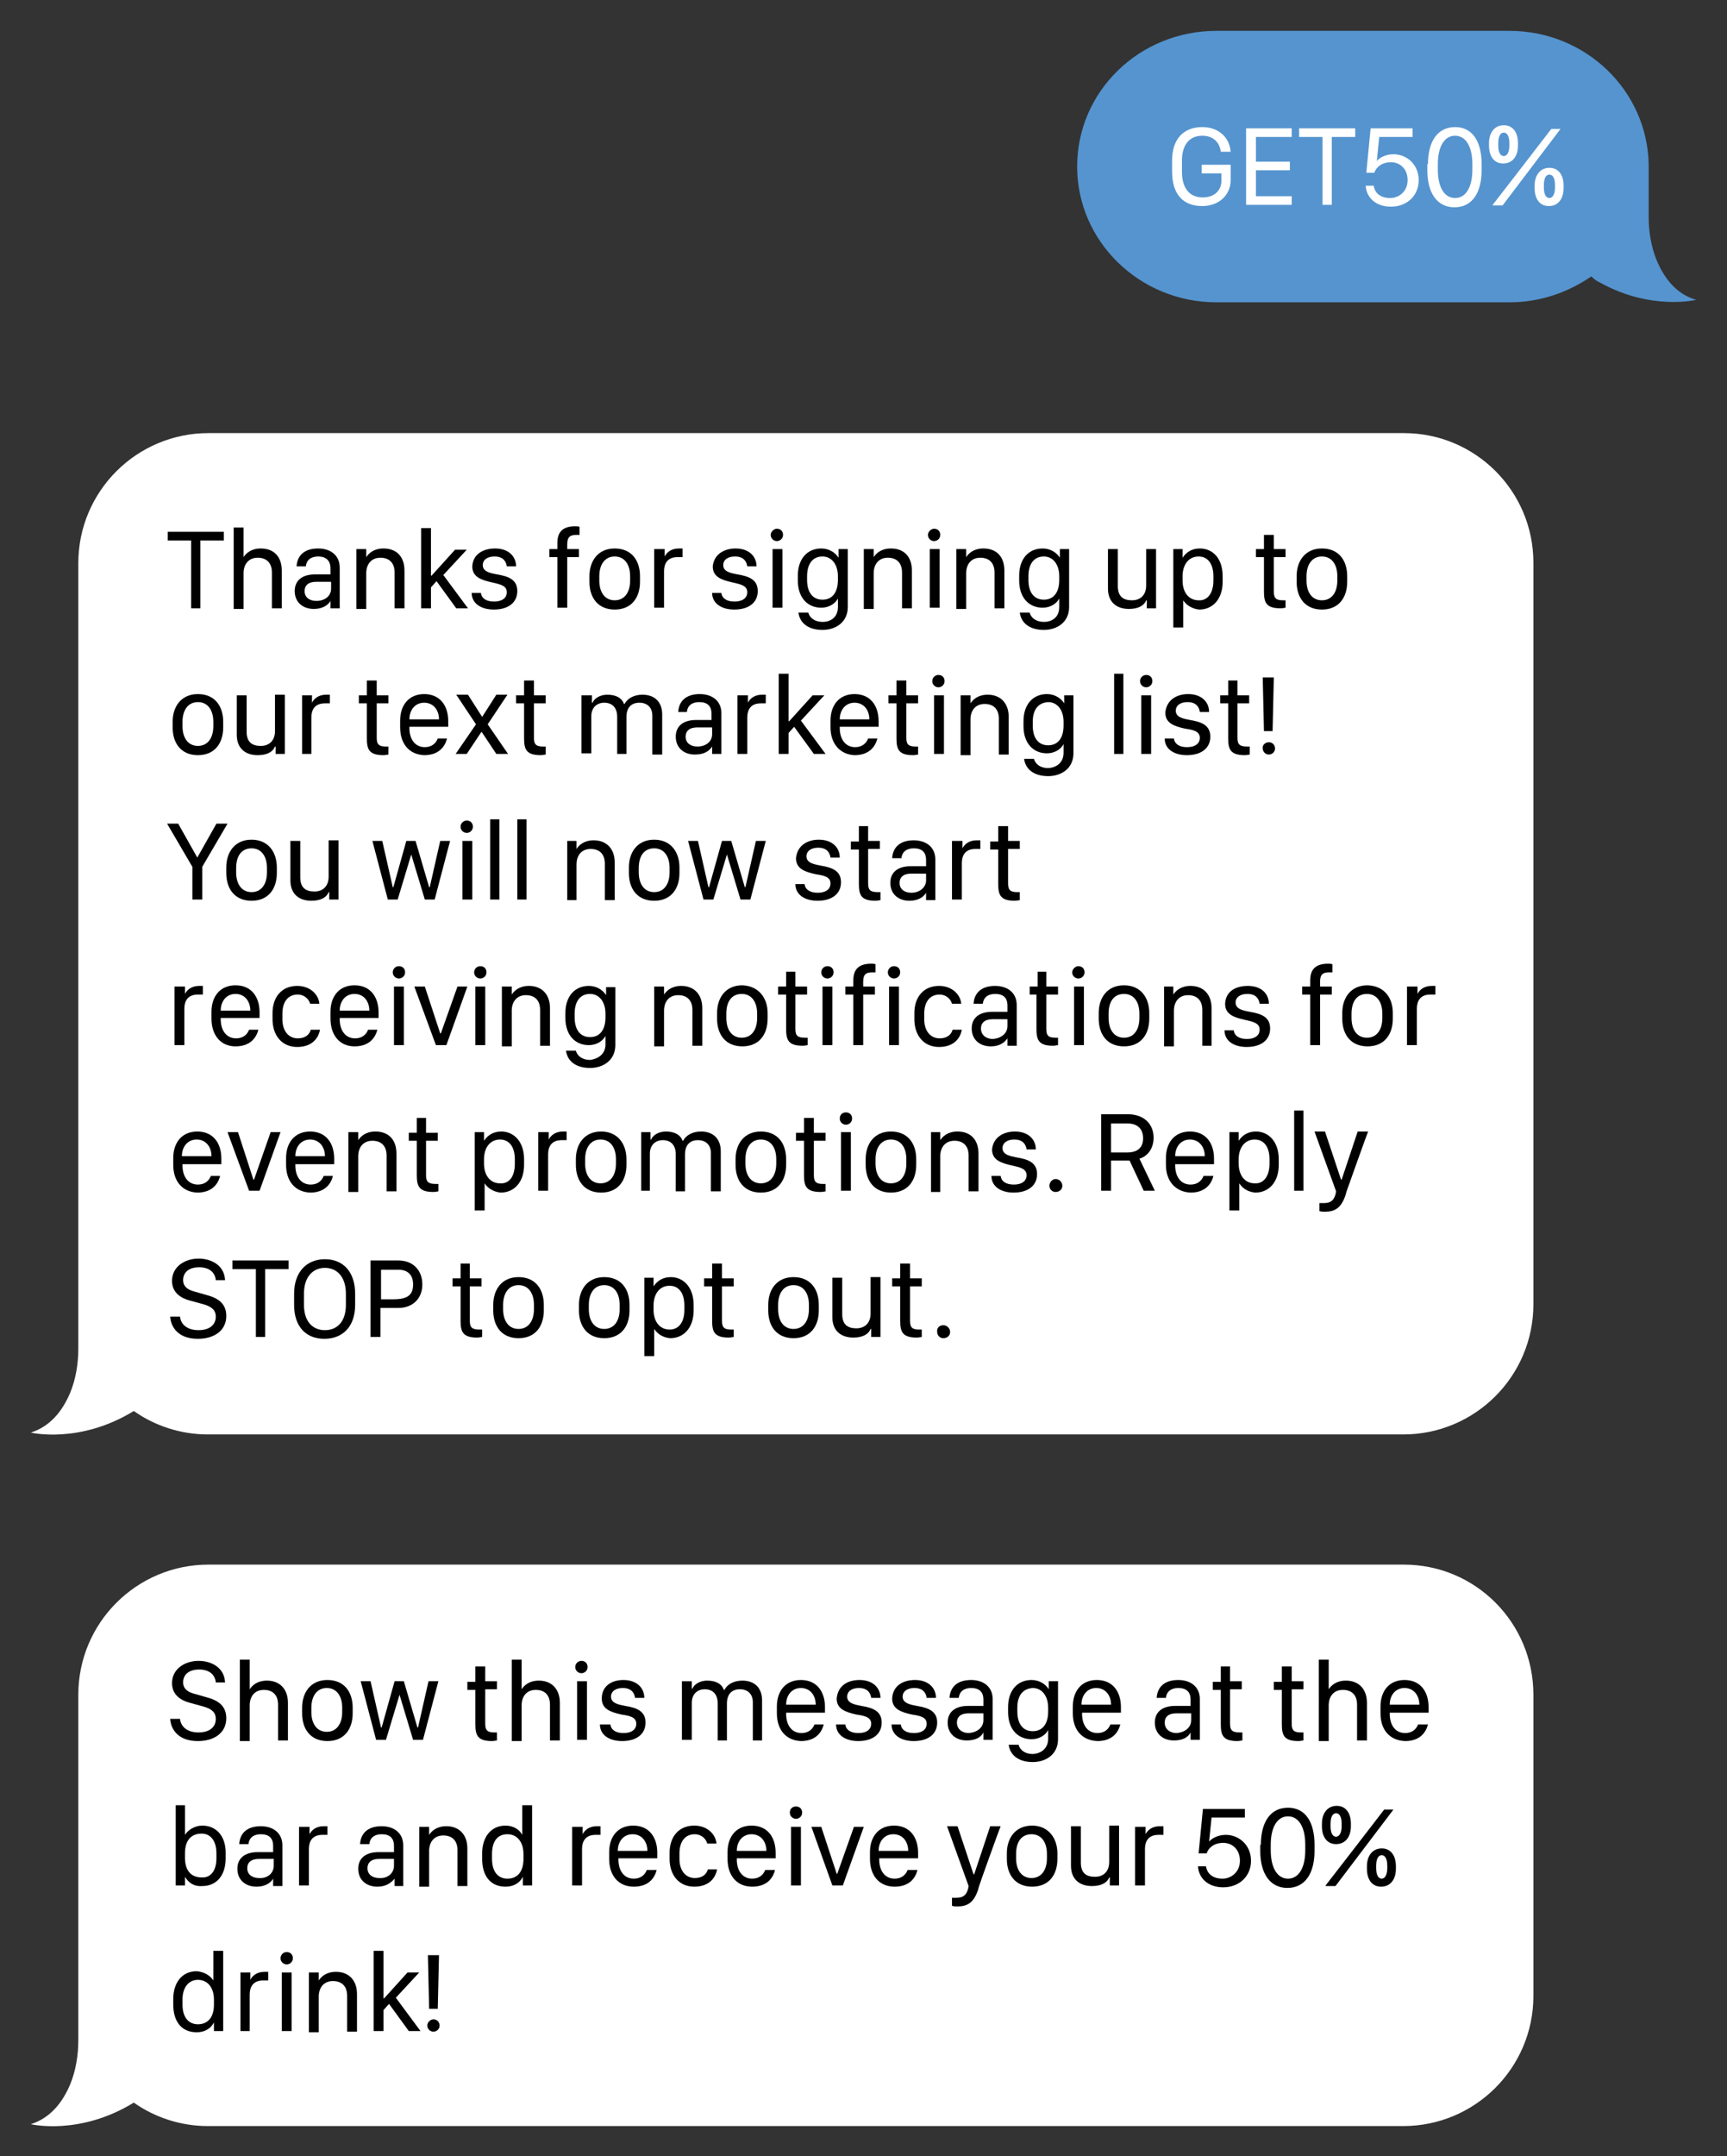 <?xml version="1.0" encoding="utf-8"?>
<!-- Generator: Adobe Illustrator 25.2.0, SVG Export Plug-In . SVG Version: 6.00 Build 0)  -->
<svg version="1.1" id="Layer_1" xmlns="http://www.w3.org/2000/svg" xmlns:xlink="http://www.w3.org/1999/xlink" x="0px" y="0px"
	 viewBox="0 0 280.1 349.5" style="enable-background:new 0 0 280.1 349.5;" xml:space="preserve">
<rect x="0" y="0" width="280.1" height="349.5" fill="#333333" stroke="none"/>
<style type="text/css">
	.st0{fill:#FFFFFF;}
	.st1{fill:#5594CF;}
</style>
<path class="st0" d="M227.7,70.2H33.8c-11.6,0-21.1,9.4-21.1,21.1v127.3c0,2.4-0.4,4.9-1.3,7.1c-1.3,3.1-3.3,5.5-6.4,6.5
	c0,0,7.9,1.9,16.7-3.5c3.4,2.4,7.6,3.8,12,3.8h193.9c11.6,0,21.1-9.4,21.1-21.1V91.2C248.7,79.6,239.3,70.2,227.7,70.2z"/>
<path class="st1" d="M268.7,42.2c-0.9-2.2-1.3-4.6-1.3-7V27c0,0,0,0,0,0l0,0c0,0,0,0,0,0v-0.3l0,0C267.2,14.7,257.2,5,244.8,5h-47.5
	c-12.5,0-22.6,9.8-22.6,22l0,0c0,12.1,10.1,22,22.6,22h47.5c5,0,9.5-1.6,13.3-4.2c0.4,0.4,0.9,0.8,1.4,1c8.3,4.6,15.6,2.8,15.6,2.8
	C272,47.7,270,45.3,268.7,42.2z"/>
<g>
	<g>
		<path class="st0" d="M198,24.6c-0.2-1.6-1.3-2.6-3-2.6c-2.1,0-3.3,1.5-3.3,4v1.8c0,2.7,1.2,4.2,3.4,4.2c1.8,0,3-1.1,3-2.7v-1.2
			h-3.2v-1.4h4.7v2.5c0,2.4-1.9,4.2-4.6,4.2c-3.2,0-4.9-2-4.9-5.6V26c0-3.4,1.8-5.4,4.9-5.4c2.6,0,4.4,1.6,4.6,4H198z"/>
		<path class="st0" d="M209.5,33.2h-7.4V20.8h7.4v1.4h-5.8v4h5.5v1.4h-5.5v4.2h5.8V33.2z"/>
		<path class="st0" d="M214.5,33.2v-11h-3.8v-1.4h9.1v1.4h-3.8v11H214.5z"/>
		<path class="st0" d="M222.8,30.1c0.2,1.3,1.2,2,2.7,2c1.3,0,2.8-1,2.8-2.9c0-1.8-1.2-2.9-2.7-2.9c-1.5,0-2.4,0.8-2.7,1.7h-1.3
			l0.7-7.2h6.8v1.4h-5.4l-0.4,3.9h0c0.3-0.4,1.3-1.1,2.7-1.1c2.2,0,4.1,1.7,4.1,4.2c0,2.5-1.9,4.3-4.5,4.3c-2.6,0-4-1.6-4.1-3.4
			H222.8z"/>
		<path class="st0" d="M231.6,26.6c0-3.6,1.5-6,4.4-6c2.8,0,4.3,2.3,4.3,6v1c0,3.6-1.5,6-4.4,6c-2.8,0-4.4-2.3-4.4-6V26.6z
			 M233.2,27.5c0,2.9,1.1,4.6,2.8,4.6c1.7,0,2.8-1.7,2.8-4.6v-0.9c0-2.9-1.1-4.6-2.8-4.6c-1.7,0-2.8,1.7-2.8,4.6V27.5z"/>
		<path class="st0" d="M241.5,23.2c0-1.7,0.9-2.9,2.4-2.9c1.5,0,2.3,1.2,2.3,2.9v0.4c0,1.6-0.8,2.9-2.4,2.9c-1.5,0-2.3-1.2-2.3-2.9
			V23.2z M242.1,33.2l4.8-6.2l4.7-6.1h1.5l-4.7,6.2l-4.7,6.2H242.1z M243,23.6c0,1.2,0.4,1.7,0.9,1.7c0.5,0,0.9-0.6,0.9-1.7v-0.4
			c0-1.2-0.4-1.7-0.9-1.7c-0.5,0-0.9,0.5-0.9,1.7V23.6z M248.9,30.1c0-1.7,0.9-2.9,2.4-2.9c1.5,0,2.3,1.2,2.3,2.9v0.4
			c0,1.6-0.8,2.9-2.4,2.9c-1.5,0-2.3-1.2-2.3-2.9V30.1z M250.4,30.4c0,1.2,0.4,1.7,0.9,1.7c0.5,0,0.9-0.6,0.9-1.7v-0.4
			c0-1.2-0.4-1.7-0.9-1.7c-0.5,0-0.9,0.5-0.9,1.7V30.4z"/>
	</g>
</g>
<g>
	<g>
		<path d="M31,98.6v-11h-3.8v-1.4h9.1v1.4h-3.8v11H31z"/>
		<path d="M37.9,85.5h1.6v4.8h0c0.4-0.6,1.2-1.4,2.8-1.4c2,0,3.4,1.2,3.4,3.6v6.1h-1.6v-5.8c0-1.6-0.9-2.4-2.3-2.4
			c-1.6,0-2.3,1.2-2.3,2.5v5.8h-1.6V85.5z"/>
		<path d="M50.9,98.7c-1.8,0-3.1-1.1-3.1-2.9c0-1.7,1.2-2.7,3.3-2.7h2.5v-1c0-1.2-0.7-1.9-2-1.9c-1.2,0-1.9,0.6-2,1.6h-1.5
			c0.1-1.7,1.2-2.9,3.5-2.9c2,0,3.5,1.1,3.5,3.1v6.6h-1.5v-1.2h0C53.2,98.1,52.3,98.7,50.9,98.7z M53.7,95.4v-1.1h-2.4
			c-1.3,0-1.9,0.6-1.9,1.5c0,1.1,0.9,1.6,1.9,1.6C52.7,97.4,53.7,96.6,53.7,95.4z"/>
		<path d="M57.9,89h1.5v1.3h0c0.4-0.6,1.2-1.4,2.8-1.4c2,0,3.4,1.2,3.4,3.6v6.1h-1.6v-5.8c0-1.6-0.9-2.4-2.3-2.4
			c-1.6,0-2.3,1.2-2.3,2.5v5.8h-1.6V89z"/>
		<path d="M69.9,98.6h-1.6v-13h1.6v7.7H70l3.8-4.2h1.9l-3.8,4.1l4,5.4H74l-3.2-4.4l-0.9,1V98.6z"/>
		<path d="M80.3,88.9c2.2,0,3.4,1.3,3.4,2.9h-1.5c-0.1-0.7-0.5-1.6-2-1.6c-1.1,0-1.9,0.5-1.9,1.4c0,1.1,1.3,1.3,2.3,1.5
			c1.8,0.3,3.3,0.8,3.3,2.7c0,1.9-1.5,3-3.8,3c-2.1,0-3.6-1-3.6-2.7h1.5c0.1,0.9,0.9,1.4,2.1,1.4c1.5,0,2.1-0.7,2.1-1.5
			c0-1.1-1.1-1.3-2.4-1.6c-1.8-0.4-3.2-0.9-3.2-2.6C76.7,89.8,78.4,88.9,80.3,88.9z"/>
		<path d="M90.4,90.3h-1.3V89h1.3v-1c0-1.8,0.9-2.7,2.9-2.7c0.3,0,0.5,0,0.7,0.1v1.3c-0.1,0-0.3,0-0.5,0c-1,0-1.5,0.3-1.5,1.5V89
			h1.9v1.3H92v8.2h-1.6V90.3z"/>
		<path d="M103.8,93.4v0.9c0,2.6-1.4,4.5-4.1,4.5s-4.1-1.9-4.1-4.5v-0.9c0-2.5,1.4-4.5,4.1-4.5C102.4,88.9,103.8,90.8,103.8,93.4z
			 M97.2,93.4v0.7c0,1.9,0.9,3.2,2.5,3.2c1.6,0,2.5-1.3,2.5-3.2v-0.7c0-1.9-0.9-3.2-2.5-3.2C98.1,90.2,97.2,91.5,97.2,93.4z"/>
		<path d="M106.2,89h1.6v1.2h0c0.3-0.6,1-1.3,2.3-1.3c0.2,0,0.4,0,0.6,0v1.4c-0.2,0-0.5,0-0.8,0c-1.7,0-2.2,1.1-2.2,2.3v5.9h-1.6V89
			z"/>
		<path d="M119.3,88.9c2.2,0,3.4,1.3,3.4,2.9h-1.5c-0.1-0.7-0.5-1.6-2-1.6c-1.1,0-1.9,0.5-1.9,1.4c0,1.1,1.3,1.3,2.3,1.5
			c1.8,0.3,3.3,0.8,3.3,2.7c0,1.9-1.5,3-3.8,3c-2.1,0-3.6-1-3.6-2.7h1.5c0.1,0.9,0.9,1.4,2.1,1.4c1.5,0,2.1-0.7,2.1-1.5
			c0-1.1-1.1-1.3-2.4-1.6c-1.8-0.4-3.2-0.9-3.2-2.6C115.8,89.8,117.5,88.9,119.3,88.9z"/>
		<path d="M126,85.7c0.6,0,1,0.4,1,1c0,0.6-0.5,1-1,1s-1-0.4-1-1C125,86.2,125.5,85.7,126,85.7z M125.3,89h1.6v9.5h-1.6V89z"/>
		<path d="M135.9,98.4V97h0c-0.4,0.8-1.4,1.5-2.7,1.5c-2.2,0-3.8-1.6-3.8-4.4v-0.8c0-2.8,1.6-4.4,3.8-4.4c1.3,0,2.3,0.7,2.8,1.5h0
			V89h1.5v9.4c0,2.4-1.9,3.7-4.1,3.7c-2.4,0-3.7-1.2-3.9-2.8h1.6c0.2,0.8,1,1.5,2.3,1.5C134.9,100.8,135.9,99.9,135.9,98.4z
			 M130.9,93.4V94c0,2,0.9,3.2,2.5,3.2c1.6,0,2.5-1.2,2.5-3.2v-0.6c0-1.9-1-3.2-2.5-3.2C131.8,90.2,130.9,91.4,130.9,93.4z"/>
		<path d="M140.2,89h1.5v1.3h0c0.4-0.6,1.2-1.4,2.8-1.4c2,0,3.4,1.2,3.4,3.6v6.1h-1.6v-5.8c0-1.6-0.9-2.4-2.3-2.4
			c-1.6,0-2.3,1.2-2.3,2.5v5.8h-1.6V89z"/>
		<path d="M151.5,85.7c0.6,0,1,0.4,1,1c0,0.6-0.5,1-1,1s-1-0.4-1-1C150.5,86.2,151,85.7,151.5,85.7z M150.8,89h1.6v9.5h-1.6V89z"/>
		<path d="M155.2,89h1.5v1.3h0c0.4-0.6,1.2-1.4,2.8-1.4c2,0,3.4,1.2,3.4,3.6v6.1h-1.6v-5.8c0-1.6-0.9-2.4-2.3-2.4
			c-1.6,0-2.3,1.2-2.3,2.5v5.8h-1.6V89z"/>
		<path d="M171.8,98.4V97h0c-0.4,0.8-1.4,1.5-2.7,1.5c-2.2,0-3.8-1.6-3.8-4.4v-0.8c0-2.8,1.6-4.4,3.8-4.4c1.3,0,2.3,0.7,2.8,1.5h0
			V89h1.5v9.4c0,2.4-1.9,3.7-4.1,3.7c-2.4,0-3.7-1.2-3.9-2.8h1.6c0.2,0.8,1,1.5,2.3,1.5C170.8,100.8,171.8,99.9,171.8,98.4z
			 M166.8,93.4V94c0,2,0.9,3.2,2.5,3.2c1.6,0,2.5-1.2,2.5-3.2v-0.6c0-1.9-1-3.2-2.5-3.2C167.7,90.2,166.8,91.4,166.8,93.4z"/>
		<path d="M187.5,98.6h-1.5v-1.3h-0.1c-0.3,0.8-1.2,1.4-2.8,1.4c-2,0-3.4-1.1-3.4-3.3V89h1.6V95c0,1.8,1,2.3,2.3,2.3
			c1.4,0,2.3-0.9,2.3-2.4V89h1.6V98.6z"/>
		<path d="M191.9,97.3L191.9,97.3l0,4.4h-1.6V89h1.5v1.4h0c0.6-0.9,1.5-1.5,2.8-1.5c2.1,0,3.7,1.6,3.7,4.5v0.9
			c0,2.8-1.6,4.5-3.8,4.5C193.4,98.7,192.4,98.1,191.9,97.3z M196.8,94.1v-0.7c0-2-0.9-3.2-2.4-3.2c-1.6,0-2.6,1.3-2.6,3.2v0.7
			c0,1.9,1,3.2,2.6,3.2C195.8,97.4,196.8,96.2,196.8,94.1z"/>
		<path d="M205.1,86.7h1.5V89h1.9v1.3h-1.9v5.6c0,1.1,0.4,1.4,1.5,1.4c0.2,0,0.3,0,0.4,0v1.2c-0.1,0-0.5,0.1-0.8,0.1
			c-2.3,0-2.7-0.9-2.7-2.7v-5.6h-1.3V89h1.3V86.7z"/>
		<path d="M218.5,93.4v0.9c0,2.6-1.4,4.5-4.1,4.5s-4.1-1.9-4.1-4.5v-0.9c0-2.5,1.4-4.5,4.1-4.5C217.1,88.9,218.5,90.8,218.5,93.4z
			 M211.9,93.4v0.7c0,1.9,0.9,3.2,2.5,3.2c1.6,0,2.5-1.3,2.5-3.2v-0.7c0-1.9-0.9-3.2-2.5-3.2C212.8,90.2,211.9,91.5,211.9,93.4z"/>
		<path d="M36.2,117v0.9c0,2.6-1.4,4.5-4.1,4.5s-4.1-1.9-4.1-4.5V117c0-2.5,1.4-4.5,4.1-4.5C34.8,112.5,36.2,114.4,36.2,117z
			 M29.6,117v0.7c0,1.9,0.9,3.2,2.5,3.2c1.6,0,2.5-1.3,2.5-3.2V117c0-1.9-0.9-3.2-2.5-3.2C30.5,113.8,29.6,115.1,29.6,117z"/>
		<path d="M46.2,122.2h-1.5v-1.2h-0.1c-0.3,0.8-1.2,1.4-2.8,1.4c-2,0-3.4-1.1-3.4-3.3v-6.4h1.6v5.9c0,1.8,1,2.3,2.3,2.3
			c1.4,0,2.3-0.9,2.3-2.4v-5.9h1.6V122.2z"/>
		<path d="M49,112.7h1.6v1.2h0c0.3-0.6,1-1.3,2.3-1.3c0.2,0,0.4,0,0.6,0v1.4c-0.2,0-0.5,0-0.8,0c-1.7,0-2.2,1.1-2.2,2.3v5.9H49
			V112.7z"/>
		<path d="M59.6,110.3h1.5v2.4H63v1.3h-1.9v5.6c0,1.1,0.4,1.4,1.5,1.4c0.2,0,0.3,0,0.4,0v1.3c-0.1,0-0.5,0.1-0.8,0.1
			c-2.3,0-2.7-0.9-2.7-2.7V114h-1.3v-1.3h1.3V110.3z"/>
		<path d="M64.9,117.9v-1.1c0-2.5,1.4-4.3,3.9-4.3c2.5,0,3.9,1.8,3.9,4.4v0.9h-6.3v0.2c0,1.8,0.9,3.1,2.5,3.1c1.1,0,1.8-0.6,2.1-1.4
			h1.5c-0.4,1.6-1.6,2.7-3.7,2.7C66.4,122.3,64.9,120.6,64.9,117.9z M71.2,116.6L71.2,116.6c0-1.5-0.9-2.7-2.4-2.7
			c-1.5,0-2.4,1.2-2.4,2.7v0H71.2z"/>
		<path d="M78.1,118.6L78.1,118.6l-2.4,3.6h-1.8l3.3-4.8l-3.2-4.8h1.9l2.3,3.6h0l2.3-3.6h1.8l-3.2,4.8l3.3,4.8h-1.9L78.1,118.6z"/>
		<path d="M85.1,110.3h1.5v2.4h1.9v1.3h-1.9v5.6c0,1.1,0.4,1.4,1.5,1.4c0.2,0,0.3,0,0.4,0v1.3c-0.1,0-0.5,0.1-0.8,0.1
			c-2.3,0-2.7-0.9-2.7-2.7V114h-1.3v-1.3h1.3V110.3z"/>
		<path d="M94.4,112.7H96v1.2h0.1c0.3-0.7,1.2-1.3,2.4-1.3c1.5,0,2.4,0.6,2.7,1.5h0.1c0.4-0.8,1.4-1.5,2.9-1.5c2,0,3.2,1.2,3.2,3.2
			v6.5h-1.6V116c0-1.2-0.7-2.1-2.1-2.1c-1.4,0-2.1,0.9-2.1,2.3v6h-1.5v-6c0-1.5-0.8-2.3-2.1-2.3c-1.2,0-2.1,0.8-2.1,2.2v6h-1.6
			V112.7z"/>
		<path d="M112.7,122.3c-1.8,0-3.1-1.1-3.1-2.9c0-1.7,1.2-2.7,3.3-2.7h2.5v-1c0-1.3-0.7-1.9-2-1.9c-1.2,0-1.9,0.6-2,1.6H110
			c0.1-1.7,1.2-2.9,3.5-2.9c2,0,3.5,1.1,3.5,3.1v6.6h-1.5V121h0C115,121.8,114.1,122.3,112.7,122.3z M115.5,119v-1.1h-2.4
			c-1.3,0-1.9,0.6-1.9,1.5c0,1.1,0.9,1.6,1.9,1.6C114.5,121,115.5,120.2,115.5,119z"/>
		<path d="M119.7,112.7h1.6v1.2h0c0.3-0.6,1-1.3,2.3-1.3c0.2,0,0.4,0,0.6,0v1.4c-0.2,0-0.5,0-0.8,0c-1.7,0-2.2,1.1-2.2,2.3v5.9h-1.6
			V112.7z"/>
		<path d="M127.9,122.2h-1.6v-13h1.6v7.7h0.1l3.8-4.2h1.9l-3.8,4.1l4,5.4H132l-3.2-4.4l-0.9,1V122.2z"/>
		<path d="M134.7,117.9v-1.1c0-2.5,1.4-4.3,3.9-4.3c2.5,0,3.9,1.8,3.9,4.4v0.9h-6.3v0.2c0,1.8,0.9,3.1,2.5,3.1
			c1.1,0,1.8-0.6,2.1-1.4h1.5c-0.4,1.6-1.6,2.7-3.7,2.7C136.3,122.3,134.7,120.6,134.7,117.9z M141,116.6L141,116.6
			c0-1.5-0.9-2.7-2.4-2.7c-1.5,0-2.4,1.2-2.4,2.7v0H141z"/>
		<path d="M145.5,110.3h1.5v2.4h1.9v1.3h-1.9v5.6c0,1.1,0.4,1.4,1.5,1.4c0.2,0,0.3,0,0.4,0v1.3c-0.1,0-0.5,0.1-0.8,0.1
			c-2.3,0-2.7-0.9-2.7-2.7V114h-1.3v-1.3h1.3V110.3z"/>
		<path d="M152.2,109.4c0.6,0,1,0.4,1,1c0,0.6-0.5,1-1,1s-1-0.4-1-1C151.2,109.8,151.7,109.4,152.2,109.4z M151.5,112.7h1.6v9.5
			h-1.6V112.7z"/>
		<path d="M155.9,112.7h1.5v1.3h0c0.4-0.6,1.2-1.4,2.8-1.4c2,0,3.4,1.3,3.4,3.6v6.1h-1.6v-5.8c0-1.6-0.9-2.4-2.3-2.4
			c-1.6,0-2.3,1.2-2.3,2.5v5.8h-1.6V112.7z"/>
		<path d="M172.5,122v-1.4h0c-0.4,0.8-1.4,1.5-2.7,1.5c-2.2,0-3.8-1.6-3.8-4.4v-0.8c0-2.8,1.6-4.4,3.8-4.4c1.3,0,2.3,0.7,2.8,1.5h0
			v-1.3h1.5v9.4c0,2.4-1.9,3.7-4.1,3.7c-2.4,0-3.7-1.2-3.9-2.8h1.6c0.2,0.8,1,1.5,2.3,1.5C171.5,124.4,172.5,123.5,172.5,122z
			 M167.5,117v0.6c0,2,0.9,3.2,2.5,3.2c1.6,0,2.5-1.2,2.5-3.2V117c0-1.9-1-3.2-2.5-3.2C168.4,113.9,167.5,115,167.5,117z"/>
		<path d="M180.7,109.2h1.5v13h-1.5V109.2z"/>
		<path d="M185.9,109.4c0.6,0,1,0.4,1,1c0,0.6-0.5,1-1,1s-1-0.4-1-1C184.9,109.8,185.4,109.4,185.9,109.4z M185.1,112.7h1.6v9.5
			h-1.6V112.7z"/>
		<path d="M192.7,112.5c2.2,0,3.4,1.3,3.4,2.9h-1.5c-0.1-0.7-0.5-1.6-2-1.6c-1.1,0-1.9,0.5-1.9,1.4c0,1.1,1.3,1.3,2.3,1.5
			c1.8,0.3,3.3,0.8,3.3,2.7c0,1.9-1.5,3-3.8,3c-2.1,0-3.6-1-3.6-2.7h1.5c0.1,0.9,0.9,1.4,2.1,1.4c1.5,0,2.1-0.7,2.1-1.5
			c0-1.1-1.1-1.3-2.4-1.5c-1.8-0.4-3.2-0.9-3.2-2.6C189.2,113.4,190.9,112.5,192.7,112.5z"/>
		<path d="M199.2,110.3h1.5v2.4h1.9v1.3h-1.9v5.6c0,1.1,0.4,1.4,1.6,1.4c0.2,0,0.3,0,0.4,0v1.3c-0.1,0-0.5,0.1-0.8,0.1
			c-2.3,0-2.7-0.9-2.7-2.7V114h-1.3v-1.3h1.3V110.3z"/>
		<path d="M205.8,120.3c0.6,0,1,0.5,1,1c0,0.6-0.5,1-1,1c-0.6,0-1-0.5-1-1C204.7,120.8,205.2,120.3,205.8,120.3z M206.6,109.8
			l-0.2,8.7h-1.4l-0.2-8.7H206.6z"/>
		<path d="M31.2,145.8v-5.3l-4.1-7h1.8l3.1,5.5H32l3.1-5.5h1.8l-4.1,7v5.3H31.2z"/>
		<path d="M44.9,140.6v0.9c0,2.6-1.4,4.5-4.1,4.5s-4.1-1.9-4.1-4.5v-0.9c0-2.5,1.4-4.5,4.1-4.5S44.9,138.1,44.9,140.6z M38.3,140.7
			v0.7c0,1.9,0.9,3.2,2.5,3.2c1.6,0,2.5-1.3,2.5-3.2v-0.7c0-1.9-0.9-3.2-2.5-3.2C39.2,137.5,38.3,138.7,38.3,140.7z"/>
		<path d="M54.9,145.8h-1.5v-1.2h-0.1c-0.3,0.8-1.2,1.4-2.8,1.4c-2,0-3.4-1.1-3.4-3.3v-6.4h1.6v5.9c0,1.8,1,2.3,2.3,2.3
			c1.4,0,2.3-0.9,2.3-2.4v-5.9h1.6V145.8z"/>
		<path d="M70.5,145.8h-1.6l-2.2-7.3h0l-2.2,7.3h-1.6l-2.5-9.5h1.6l1.7,7.5h0.1l2.1-7.5h1.5l2.2,7.5h0.1l1.7-7.5h1.6L70.5,145.8z"/>
		<path d="M75.7,133c0.6,0,1,0.4,1,1c0,0.6-0.5,1-1,1s-1-0.4-1-1C74.7,133.4,75.2,133,75.7,133z M75,136.3h1.6v9.5H75V136.3z"/>
		<path d="M79.5,132.8H81v13h-1.5V132.8z"/>
		<path d="M83.9,132.8h1.5v13h-1.5V132.8z"/>
		<path d="M92,136.3h1.5v1.3h0c0.4-0.6,1.2-1.4,2.8-1.4c2,0,3.4,1.3,3.4,3.6v6.1h-1.6V140c0-1.6-0.9-2.4-2.3-2.4
			c-1.6,0-2.3,1.2-2.3,2.5v5.8H92V136.3z"/>
		<path d="M110.2,140.6v0.9c0,2.6-1.4,4.5-4.1,4.5s-4.1-1.9-4.1-4.5v-0.9c0-2.5,1.4-4.5,4.1-4.5
			C108.8,136.1,110.2,138.1,110.2,140.6z M103.6,140.7v0.7c0,1.9,0.9,3.2,2.5,3.2c1.6,0,2.5-1.3,2.5-3.2v-0.7c0-1.9-0.9-3.2-2.5-3.2
			C104.5,137.5,103.6,138.7,103.6,140.7z"/>
		<path d="M121.7,145.8h-1.6l-2.2-7.3h0l-2.2,7.3h-1.6l-2.5-9.5h1.6l1.7,7.5h0.1l2.1-7.5h1.5l2.2,7.5h0.1l1.7-7.5h1.6L121.7,145.8z"
			/>
		<path d="M132.8,136.1c2.2,0,3.4,1.3,3.4,2.9h-1.5c-0.1-0.7-0.5-1.6-2-1.6c-1.1,0-1.9,0.5-1.9,1.4c0,1.1,1.3,1.3,2.3,1.5
			c1.8,0.3,3.3,0.8,3.3,2.7c0,1.9-1.5,3-3.8,3c-2.1,0-3.6-1-3.6-2.7h1.5c0.1,0.9,0.9,1.4,2.1,1.4c1.5,0,2.1-0.7,2.1-1.5
			c0-1.1-1.1-1.3-2.4-1.5c-1.8-0.4-3.2-0.9-3.2-2.6C129.3,137,131,136.1,132.8,136.1z"/>
		<path d="M139.3,133.9h1.5v2.4h1.9v1.3h-1.9v5.6c0,1.1,0.4,1.4,1.6,1.4c0.2,0,0.3,0,0.4,0v1.3c-0.1,0-0.5,0.1-0.8,0.1
			c-2.3,0-2.7-0.9-2.7-2.7v-5.6H138v-1.3h1.3V133.9z"/>
		<path d="M147.5,146c-1.8,0-3.1-1.1-3.1-2.9c0-1.7,1.2-2.7,3.3-2.7h2.5v-1c0-1.3-0.7-1.9-2-1.9c-1.2,0-1.9,0.6-2,1.6h-1.5
			c0.1-1.7,1.2-2.9,3.5-2.9c2,0,3.5,1.1,3.5,3.1v6.6h-1.5v-1.2h0C149.8,145.4,148.9,146,147.5,146z M150.2,142.7v-1.1h-2.4
			c-1.3,0-1.9,0.6-1.9,1.5c0,1.1,0.9,1.6,1.9,1.6C149.2,144.7,150.2,143.8,150.2,142.7z"/>
		<path d="M154.5,136.3h1.6v1.2h0c0.3-0.6,1-1.3,2.3-1.3c0.2,0,0.4,0,0.6,0v1.4c-0.2,0-0.5,0-0.8,0c-1.7,0-2.2,1.1-2.2,2.3v5.9h-1.6
			V136.3z"/>
		<path d="M162,133.9h1.5v2.4h1.9v1.3h-1.9v5.6c0,1.1,0.4,1.4,1.5,1.4c0.2,0,0.3,0,0.4,0v1.3c-0.1,0-0.5,0.1-0.8,0.1
			c-2.3,0-2.7-0.9-2.7-2.7v-5.6h-1.3v-1.3h1.3V133.9z"/>
		<path d="M28.4,159.9H30v1.2h0c0.3-0.6,1-1.3,2.3-1.3c0.2,0,0.4,0,0.6,0v1.4c-0.2,0-0.5,0-0.8,0c-1.7,0-2.2,1.1-2.2,2.3v5.9h-1.6
			V159.9z"/>
		<path d="M34.3,165.1v-1.1c0-2.5,1.4-4.3,3.9-4.3c2.5,0,3.9,1.8,3.9,4.4v0.9h-6.3v0.2c0,1.8,0.9,3.1,2.5,3.1c1.1,0,1.8-0.6,2.1-1.4
			h1.5c-0.4,1.6-1.6,2.7-3.7,2.7C35.8,169.6,34.3,167.8,34.3,165.1z M40.6,163.8L40.6,163.8c0-1.5-0.9-2.7-2.4-2.7
			c-1.5,0-2.4,1.2-2.4,2.7v0H40.6z"/>
		<path d="M44.2,164.2c0-2.6,1.5-4.4,4-4.4c2.2,0,3.5,1.5,3.6,2.9h-1.5c-0.2-0.8-1-1.5-2-1.5c-1.6,0-2.5,1.2-2.5,3.1v0.9
			c0,1.9,1,3.1,2.5,3.1c1.2,0,1.9-0.6,2.1-1.4h1.5c-0.3,1.6-1.5,2.8-3.7,2.8c-2.5,0-4-1.9-4-4.5V164.2z"/>
		<path d="M53.6,165.1v-1.1c0-2.5,1.4-4.3,3.9-4.3c2.5,0,3.9,1.8,3.9,4.4v0.9h-6.3v0.2c0,1.8,0.9,3.1,2.5,3.1c1.1,0,1.8-0.6,2.1-1.4
			h1.5c-0.4,1.6-1.6,2.7-3.7,2.7C55.1,169.6,53.6,167.8,53.6,165.1z M59.9,163.8L59.9,163.8c0-1.5-0.9-2.7-2.4-2.7
			c-1.5,0-2.4,1.2-2.4,2.7v0H59.9z"/>
		<path d="M64.7,156.6c0.6,0,1,0.4,1,1c0,0.6-0.5,1-1,1s-1-0.4-1-1C63.7,157.1,64.1,156.6,64.7,156.6z M63.9,159.9h1.6v9.5h-1.6
			V159.9z"/>
		<path d="M67.2,159.9h1.7l2.5,7.6h0.1l2.7-7.6h1.6l-3.4,9.5h-1.7L67.2,159.9z"/>
		<path d="M77.9,156.6c0.6,0,1,0.4,1,1c0,0.6-0.5,1-1,1s-1-0.4-1-1C76.9,157.1,77.3,156.6,77.9,156.6z M77.1,159.9h1.6v9.5h-1.6
			V159.9z"/>
		<path d="M81.5,159.9h1.5v1.3h0c0.4-0.6,1.2-1.4,2.8-1.4c2,0,3.4,1.3,3.4,3.6v6.1h-1.6v-5.8c0-1.6-0.9-2.4-2.3-2.4
			c-1.6,0-2.3,1.2-2.3,2.5v5.8h-1.6V159.9z"/>
		<path d="M98.2,169.3v-1.4h0c-0.4,0.8-1.4,1.5-2.7,1.5c-2.2,0-3.8-1.6-3.8-4.4v-0.8c0-2.8,1.6-4.4,3.8-4.4c1.3,0,2.3,0.7,2.8,1.5h0
			v-1.3h1.5v9.4c0,2.4-1.9,3.7-4.1,3.7c-2.4,0-3.7-1.2-3.9-2.8h1.6c0.2,0.8,1,1.5,2.3,1.5C97.2,171.6,98.2,170.7,98.2,169.3z
			 M93.2,164.3v0.6c0,2,0.9,3.2,2.5,3.2c1.6,0,2.5-1.2,2.5-3.2v-0.6c0-1.9-1-3.2-2.5-3.2C94.1,161.1,93.2,162.3,93.2,164.3z"/>
		<path d="M106.2,159.9h1.5v1.3h0c0.4-0.6,1.2-1.4,2.8-1.4c2,0,3.4,1.3,3.4,3.6v6.1h-1.6v-5.8c0-1.6-0.9-2.4-2.3-2.4
			c-1.6,0-2.3,1.2-2.3,2.5v5.8h-1.6V159.9z"/>
		<path d="M124.5,164.2v0.9c0,2.6-1.4,4.5-4.1,4.5s-4.1-1.9-4.1-4.5v-0.9c0-2.5,1.4-4.5,4.1-4.5C123,159.8,124.5,161.7,124.5,164.2z
			 M117.8,164.3v0.7c0,1.9,0.9,3.2,2.5,3.2c1.6,0,2.5-1.3,2.5-3.2v-0.7c0-1.9-0.9-3.2-2.5-3.2C118.7,161.1,117.8,162.3,117.8,164.3z
			"/>
		<path d="M127.5,157.5h1.5v2.4h1.9v1.3H129v5.6c0,1.1,0.4,1.4,1.6,1.4c0.2,0,0.3,0,0.4,0v1.2c-0.1,0-0.5,0.1-0.8,0.1
			c-2.3,0-2.7-0.9-2.7-2.7v-5.6h-1.3v-1.3h1.3V157.5z"/>
		<path d="M134.2,156.6c0.6,0,1,0.4,1,1c0,0.6-0.5,1-1,1s-1-0.4-1-1C133.2,157.1,133.6,156.6,134.2,156.6z M133.4,159.9h1.6v9.5
			h-1.6V159.9z"/>
		<path d="M138.4,161.2h-1.3v-1.3h1.3v-1c0-1.8,0.9-2.7,2.9-2.7c0.3,0,0.5,0,0.7,0.1v1.3c-0.1,0-0.3,0-0.5,0c-1,0-1.5,0.3-1.5,1.5
			v0.8h1.9v1.3H140v8.2h-1.6V161.2z"/>
		<path d="M145,156.6c0.6,0,1,0.4,1,1c0,0.6-0.5,1-1,1s-1-0.4-1-1C144,157.1,144.4,156.6,145,156.6z M144.2,159.9h1.6v9.5h-1.6
			V159.9z"/>
		<path d="M148.3,164.2c0-2.6,1.5-4.4,4-4.4c2.2,0,3.5,1.5,3.6,2.9h-1.5c-0.2-0.8-1-1.5-2-1.5c-1.6,0-2.5,1.2-2.5,3.1v0.9
			c0,1.9,1,3.1,2.5,3.1c1.2,0,1.9-0.6,2.1-1.4h1.5c-0.3,1.6-1.5,2.8-3.7,2.8c-2.5,0-4-1.9-4-4.5V164.2z"/>
		<path d="M160.7,169.6c-1.8,0-3.1-1.1-3.1-2.9c0-1.7,1.2-2.7,3.3-2.7h2.5v-1c0-1.3-0.7-1.9-2-1.9c-1.2,0-1.9,0.6-2,1.6h-1.5
			c0.1-1.7,1.2-2.9,3.5-2.9c2,0,3.5,1.1,3.5,3.1v6.6h-1.5v-1.2h0C162.9,169,162.1,169.6,160.7,169.6z M163.4,166.3v-1.1H161
			c-1.3,0-1.9,0.6-1.9,1.5c0,1.1,0.9,1.7,1.9,1.7C162.4,168.3,163.4,167.5,163.4,166.3z"/>
		<path d="M168.2,157.5h1.5v2.4h1.9v1.3h-1.9v5.6c0,1.1,0.4,1.4,1.5,1.4c0.2,0,0.3,0,0.4,0v1.2c-0.1,0-0.5,0.1-0.8,0.1
			c-2.3,0-2.7-0.9-2.7-2.7v-5.6H167v-1.3h1.3V157.5z"/>
		<path d="M174.9,156.6c0.6,0,1,0.4,1,1c0,0.6-0.5,1-1,1s-1-0.4-1-1C173.9,157.1,174.4,156.6,174.9,156.6z M174.2,159.9h1.6v9.5
			h-1.6V159.9z"/>
		<path d="M186.4,164.2v0.9c0,2.6-1.4,4.5-4.1,4.5s-4.1-1.9-4.1-4.5v-0.9c0-2.5,1.4-4.5,4.1-4.5S186.4,161.7,186.4,164.2z
			 M179.8,164.3v0.7c0,1.9,0.9,3.2,2.5,3.2c1.6,0,2.5-1.3,2.5-3.2v-0.7c0-1.9-0.9-3.2-2.5-3.2C180.7,161.1,179.8,162.3,179.8,164.3z
			"/>
		<path d="M188.8,159.9h1.5v1.3h0c0.4-0.6,1.2-1.4,2.8-1.4c2,0,3.4,1.3,3.4,3.6v6.1H195v-5.8c0-1.6-0.9-2.4-2.3-2.4
			c-1.6,0-2.3,1.2-2.3,2.5v5.8h-1.6V159.9z"/>
		<path d="M202.4,159.8c2.2,0,3.4,1.3,3.4,2.9h-1.5c-0.1-0.7-0.5-1.6-2-1.6c-1.1,0-1.9,0.5-1.9,1.4c0,1.1,1.3,1.3,2.3,1.5
			c1.8,0.3,3.3,0.8,3.3,2.7c0,1.9-1.5,3-3.8,3c-2.1,0-3.6-1-3.6-2.7h1.5c0.1,0.9,0.9,1.4,2.1,1.4c1.5,0,2.1-0.7,2.1-1.5
			c0-1.1-1.1-1.3-2.4-1.6c-1.8-0.4-3.2-0.9-3.2-2.6C198.8,160.6,200.5,159.8,202.4,159.8z"/>
		<path d="M212.5,161.2h-1.3v-1.3h1.3v-1c0-1.8,0.9-2.7,2.9-2.7c0.3,0,0.5,0,0.7,0.1v1.3c-0.1,0-0.3,0-0.5,0c-1,0-1.5,0.3-1.5,1.5
			v0.8h1.9v1.3h-1.9v8.2h-1.6V161.2z"/>
		<path d="M225.9,164.2v0.9c0,2.6-1.4,4.5-4.1,4.5s-4.1-1.9-4.1-4.5v-0.9c0-2.5,1.4-4.5,4.1-4.5
			C224.5,159.8,225.9,161.7,225.9,164.2z M219.2,164.3v0.7c0,1.9,0.9,3.2,2.5,3.2c1.6,0,2.5-1.3,2.5-3.2v-0.7c0-1.9-0.9-3.2-2.5-3.2
			C220.1,161.1,219.2,162.3,219.2,164.3z"/>
		<path d="M228.3,159.9h1.6v1.2h0c0.3-0.6,1-1.3,2.3-1.3c0.2,0,0.4,0,0.6,0v1.4c-0.2,0-0.5,0-0.8,0c-1.7,0-2.2,1.1-2.2,2.3v5.9h-1.6
			V159.9z"/>
		<path d="M28.1,188.8v-1.1c0-2.5,1.4-4.3,3.9-4.3c2.5,0,3.9,1.8,3.9,4.4v0.9h-6.3v0.2c0,1.8,0.9,3.1,2.5,3.1c1.1,0,1.8-0.6,2.1-1.4
			h1.5c-0.4,1.6-1.6,2.7-3.7,2.7C29.6,193.2,28.1,191.5,28.1,188.8z M34.3,187.4L34.3,187.4c0-1.5-0.9-2.7-2.4-2.7
			c-1.5,0-2.4,1.2-2.4,2.7v0H34.3z"/>
		<path d="M36.9,183.5h1.7l2.5,7.7h0.1l2.7-7.7h1.6l-3.4,9.5h-1.7L36.9,183.5z"/>
		<path d="M46.4,188.8v-1.1c0-2.5,1.4-4.3,3.9-4.3c2.5,0,3.9,1.8,3.9,4.4v0.9h-6.3v0.2c0,1.8,0.9,3.1,2.5,3.1c1.1,0,1.8-0.6,2.1-1.4
			h1.5c-0.4,1.6-1.6,2.7-3.7,2.7C47.9,193.2,46.4,191.5,46.4,188.8z M52.7,187.4L52.7,187.4c0-1.5-0.9-2.7-2.4-2.7
			c-1.5,0-2.4,1.2-2.4,2.7v0H52.7z"/>
		<path d="M56.6,183.5h1.5v1.3h0c0.4-0.6,1.2-1.4,2.8-1.4c2,0,3.4,1.2,3.4,3.6v6.1h-1.6v-5.8c0-1.6-0.9-2.4-2.3-2.4
			c-1.6,0-2.3,1.2-2.3,2.5v5.8h-1.6V183.5z"/>
		<path d="M67.6,181.2h1.5v2.4H71v1.3h-1.9v5.6c0,1.1,0.4,1.4,1.6,1.4c0.2,0,0.3,0,0.4,0v1.2c-0.1,0-0.5,0.1-0.8,0.1
			c-2.3,0-2.7-0.9-2.7-2.7v-5.6h-1.3v-1.3h1.3V181.2z"/>
		<path d="M78.6,191.8L78.6,191.8l0,4.4H77v-12.7h1.5v1.4h0c0.6-0.9,1.5-1.5,2.8-1.5c2.1,0,3.7,1.7,3.7,4.5v0.9
			c0,2.8-1.6,4.5-3.8,4.5C80.1,193.2,79.1,192.6,78.6,191.8z M83.5,188.6v-0.7c0-2-0.9-3.2-2.4-3.2c-1.6,0-2.6,1.3-2.6,3.2v0.7
			c0,1.9,1,3.2,2.6,3.2C82.6,191.9,83.5,190.7,83.5,188.6z"/>
		<path d="M87.5,183.5H89v1.2h0c0.3-0.6,1-1.3,2.3-1.3c0.2,0,0.4,0,0.6,0v1.4c-0.2,0-0.5,0-0.8,0c-1.7,0-2.2,1.1-2.2,2.3v5.9h-1.6
			V183.5z"/>
		<path d="M101.6,187.9v0.9c0,2.6-1.4,4.5-4.1,4.5s-4.1-1.9-4.1-4.5v-0.9c0-2.5,1.4-4.5,4.1-4.5
			C100.1,183.4,101.6,185.3,101.6,187.9z M94.9,187.9v0.7c0,1.9,0.9,3.2,2.5,3.2c1.6,0,2.5-1.3,2.5-3.2v-0.7c0-1.9-0.9-3.2-2.5-3.2
			C95.8,184.7,94.9,186,94.9,187.9z"/>
		<path d="M104,183.5h1.5v1.2h0.1c0.3-0.7,1.2-1.3,2.4-1.3c1.5,0,2.4,0.6,2.7,1.5h0.1c0.4-0.8,1.4-1.5,2.9-1.5c2,0,3.2,1.2,3.2,3.2
			v6.5h-1.6v-6.2c0-1.2-0.7-2.1-2.1-2.1c-1.4,0-2.1,0.9-2.1,2.3v6h-1.5v-6c0-1.5-0.8-2.3-2.1-2.3c-1.2,0-2.1,0.8-2.1,2.2v6H104
			V183.5z"/>
		<path d="M127.5,187.9v0.9c0,2.6-1.4,4.5-4.1,4.5s-4.1-1.9-4.1-4.5v-0.9c0-2.5,1.4-4.5,4.1-4.5S127.5,185.3,127.5,187.9z
			 M120.9,187.9v0.7c0,1.9,0.9,3.2,2.5,3.2c1.6,0,2.5-1.3,2.5-3.2v-0.7c0-1.9-0.9-3.2-2.5-3.2C121.8,184.7,120.9,186,120.9,187.9z"
			/>
		<path d="M130.5,181.2h1.5v2.4h1.9v1.3H132v5.6c0,1.1,0.4,1.4,1.5,1.4c0.2,0,0.3,0,0.4,0v1.2c-0.1,0-0.5,0.1-0.8,0.1
			c-2.3,0-2.7-0.9-2.7-2.7v-5.6h-1.3v-1.3h1.3V181.2z"/>
		<path d="M137.2,180.3c0.6,0,1,0.4,1,1c0,0.6-0.5,1-1,1s-1-0.4-1-1C136.2,180.7,136.6,180.3,137.2,180.3z M136.4,183.5h1.6v9.5
			h-1.6V183.5z"/>
		<path d="M148.6,187.9v0.9c0,2.6-1.4,4.5-4.1,4.5s-4.1-1.9-4.1-4.5v-0.9c0-2.5,1.4-4.5,4.1-4.5
			C147.2,183.4,148.6,185.3,148.6,187.9z M142,187.9v0.7c0,1.9,0.9,3.2,2.5,3.2c1.6,0,2.5-1.3,2.5-3.2v-0.7c0-1.9-0.9-3.2-2.5-3.2
			C142.9,184.7,142,186,142,187.9z"/>
		<path d="M151,183.5h1.5v1.3h0c0.4-0.6,1.2-1.4,2.8-1.4c2,0,3.4,1.2,3.4,3.6v6.1h-1.6v-5.8c0-1.6-0.9-2.4-2.3-2.4
			c-1.6,0-2.3,1.2-2.3,2.5v5.8H151V183.5z"/>
		<path d="M164.6,183.4c2.2,0,3.4,1.3,3.4,2.9h-1.5c-0.1-0.7-0.5-1.6-2-1.6c-1.1,0-1.9,0.5-1.9,1.4c0,1.1,1.3,1.3,2.3,1.5
			c1.8,0.3,3.3,0.8,3.3,2.7c0,1.9-1.5,3-3.8,3c-2.1,0-3.6-1-3.6-2.7h1.5c0.1,0.9,0.9,1.4,2.1,1.4c1.5,0,2.1-0.7,2.1-1.5
			c0-1.1-1.1-1.3-2.4-1.6c-1.8-0.4-3.2-0.9-3.2-2.6C161.1,184.3,162.8,183.4,164.6,183.4z"/>
		<path d="M171.2,191.1c0.6,0,1.1,0.5,1.1,1.1c0,0.6-0.5,1-1.1,1c-0.6,0-1-0.5-1-1C170.2,191.6,170.7,191.1,171.2,191.1z"/>
		<path d="M187.1,184.4c0,2-1.2,3.1-2.3,3.4l2.5,5.2h-1.8l-2.3-4.9h-3v4.9h-1.6v-12.4h4.5C185.8,180.7,187.1,182.4,187.1,184.4z
			 M182.8,186.8c1.7,0,2.6-0.8,2.6-2.3c0-1.6-1-2.4-2.5-2.4h-2.7v4.7H182.8z"/>
		<path d="M189.1,188.8v-1.1c0-2.5,1.4-4.3,3.9-4.3c2.5,0,3.9,1.8,3.9,4.4v0.9h-6.3v0.2c0,1.8,0.9,3.1,2.5,3.1
			c1.1,0,1.8-0.6,2.1-1.4h1.6c-0.4,1.6-1.6,2.7-3.7,2.7C190.7,193.2,189.1,191.5,189.1,188.8z M195.4,187.4L195.4,187.4
			c0-1.5-0.9-2.7-2.4-2.7c-1.5,0-2.4,1.2-2.4,2.7v0H195.4z"/>
		<path d="M201,191.8L201,191.8l0,4.4h-1.6v-12.7h1.5v1.4h0c0.6-0.9,1.5-1.5,2.8-1.5c2.1,0,3.7,1.7,3.7,4.5v0.9
			c0,2.8-1.6,4.5-3.8,4.5C202.4,193.2,201.5,192.6,201,191.8z M205.9,188.6v-0.7c0-2-0.9-3.2-2.4-3.2c-1.6,0-2.6,1.3-2.6,3.2v0.7
			c0,1.9,1,3.2,2.6,3.2C204.9,191.9,205.9,190.7,205.9,188.6z"/>
		<path d="M209.9,180h1.5v13h-1.5V180z"/>
		<path d="M218.4,193.1l-0.2,0.7c-0.7,2-1.7,2.6-3.3,2.6c-0.3,0-0.6,0-0.9-0.1v-1.3c0.2,0,0.5,0,0.7,0c1.1,0,1.6-0.4,1.9-1.4
			l0.1-0.5l-3.5-9.7h1.7l2.6,7.8h0.1l2.6-7.8h1.7C221.7,183.8,218.4,193.1,218.4,193.1z"/>
		<path d="M29.2,213.4c0.1,1.2,1.1,2.2,3,2.2c1.7,0,2.8-0.8,2.8-2.2c0-1-0.6-1.6-2-2l-2.2-0.6c-1.5-0.4-2.9-1.3-2.9-3.2
			c0-2.3,2.1-3.6,4.3-3.6c2.1,0,4.2,1.1,4.3,3.5H35c-0.1-1.2-1-2.1-2.7-2.1c-1.5,0-2.6,0.7-2.6,2.1c0,0.9,0.6,1.5,1.7,1.8l2.1,0.6
			c1.9,0.5,3.2,1.4,3.2,3.4c0,2.4-2,3.7-4.6,3.7c-3.3,0-4.4-2-4.5-3.6H29.2z"/>
		<path d="M41.5,216.7v-11h-3.8v-1.4h9.1v1.4H43v11H41.5z"/>
		<path d="M47.7,209.7c0-3.5,2-5.6,5-5.6s4.9,2.1,4.9,5.6v1.8c0,3.5-2,5.5-5,5.5c-3,0-4.9-2-4.9-5.5V209.7z M49.3,211.5
			c0,2.8,1.5,4.1,3.4,4.1c1.9,0,3.4-1.3,3.4-4.1v-1.8c0-2.8-1.5-4.2-3.4-4.2c-1.9,0-3.4,1.4-3.4,4.2V211.5z"/>
		<path d="M64.6,204.3c2.4,0,3.9,1.6,3.9,3.9c0,2.3-1.6,3.8-3.9,3.8h-2.9v4.7h-1.6v-12.4H64.6z M61.7,210.6h1.9
			c2.1,0,3.4-0.4,3.4-2.4c0-1.6-0.9-2.4-2.4-2.4h-2.8V210.6z"/>
		<path d="M74.7,204.8h1.5v2.4h1.9v1.3h-1.9v5.6c0,1.1,0.4,1.4,1.6,1.4c0.2,0,0.3,0,0.4,0v1.2c-0.1,0-0.5,0.1-0.8,0.1
			c-2.3,0-2.7-0.9-2.7-2.7v-5.6h-1.3v-1.3h1.3V204.8z"/>
		<path d="M88.2,211.5v0.9c0,2.6-1.4,4.5-4.1,4.5s-4.1-1.9-4.1-4.5v-0.9c0-2.5,1.4-4.5,4.1-4.5S88.2,208.9,88.2,211.5z M81.6,211.5
			v0.7c0,1.9,0.9,3.2,2.5,3.2c1.6,0,2.5-1.3,2.5-3.2v-0.7c0-1.9-0.9-3.2-2.5-3.2C82.5,208.3,81.6,209.6,81.6,211.5z"/>
		<path d="M102.1,211.5v0.9c0,2.6-1.4,4.5-4.1,4.5s-4.1-1.9-4.1-4.5v-0.9c0-2.5,1.4-4.5,4.1-4.5S102.1,208.9,102.1,211.5z
			 M95.5,211.5v0.7c0,1.9,0.9,3.2,2.5,3.2c1.6,0,2.5-1.3,2.5-3.2v-0.7c0-1.9-0.9-3.2-2.5-3.2C96.4,208.3,95.5,209.6,95.5,211.5z"/>
		<path d="M106.1,215.4L106.1,215.4l0,4.4h-1.6v-12.7h1.5v1.4h0c0.6-0.9,1.5-1.5,2.8-1.5c2.1,0,3.7,1.7,3.7,4.5v0.9
			c0,2.8-1.6,4.5-3.8,4.5C107.6,216.8,106.7,216.3,106.1,215.4z M111,212.3v-0.7c0-2-0.9-3.2-2.4-3.2c-1.6,0-2.6,1.3-2.6,3.2v0.7
			c0,1.9,1,3.2,2.6,3.2C110.1,215.5,111,214.3,111,212.3z"/>
		<path d="M115.6,204.8h1.5v2.4h1.9v1.3h-1.9v5.6c0,1.1,0.4,1.4,1.5,1.4c0.2,0,0.3,0,0.4,0v1.2c-0.1,0-0.5,0.1-0.8,0.1
			c-2.3,0-2.7-0.9-2.7-2.7v-5.6h-1.3v-1.3h1.3V204.8z"/>
		<path d="M132.8,211.5v0.9c0,2.6-1.4,4.5-4.1,4.5s-4.1-1.9-4.1-4.5v-0.9c0-2.5,1.4-4.5,4.1-4.5S132.8,208.9,132.8,211.5z
			 M126.2,211.5v0.7c0,1.9,0.9,3.2,2.5,3.2c1.6,0,2.5-1.3,2.5-3.2v-0.7c0-1.9-0.9-3.2-2.5-3.2C127.1,208.3,126.2,209.6,126.2,211.5z
			"/>
		<path d="M142.8,216.7h-1.5v-1.3h-0.1c-0.3,0.8-1.2,1.4-2.8,1.4c-2,0-3.4-1.1-3.4-3.3v-6.4h1.6v5.9c0,1.8,1,2.3,2.3,2.3
			c1.4,0,2.3-0.9,2.3-2.4v-5.9h1.6V216.7z"/>
		<path d="M146.1,204.8h1.5v2.4h1.9v1.3h-1.9v5.6c0,1.1,0.4,1.4,1.5,1.4c0.2,0,0.3,0,0.4,0v1.2c-0.1,0-0.5,0.1-0.8,0.1
			c-2.3,0-2.7-0.9-2.7-2.7v-5.6h-1.3v-1.3h1.3V204.8z"/>
		<path d="M153,214.8c0.6,0,1.1,0.5,1.1,1.1c0,0.6-0.5,1-1.1,1c-0.6,0-1-0.5-1-1C151.9,215.2,152.4,214.8,153,214.8z"/>
	</g>
</g>
<path class="st0" d="M227.7,253.6H33.8c-11.6,0-21.1,9.4-21.1,21.1v56c0,2.4-0.4,4.9-1.3,7.1c-1.3,3.1-3.3,5.5-6.4,6.5
	c0,0,7.9,1.9,16.7-3.5c3.4,2.4,7.6,3.8,12,3.8h193.9c11.6,0,21.1-9.4,21.1-21.1v-48.8C248.7,263,239.3,253.6,227.7,253.6z"/>
<g>
	<g>
		<path d="M29.2,278.6c0.1,1.2,1.1,2.2,3,2.2c1.7,0,2.8-0.8,2.8-2.2c0-1-0.6-1.6-2-2l-2.2-0.6c-1.5-0.4-2.9-1.3-2.9-3.2
			c0-2.3,2.1-3.6,4.3-3.6c2.1,0,4.2,1.1,4.3,3.5H35c-0.1-1.2-1-2.1-2.7-2.1c-1.5,0-2.6,0.7-2.6,2.1c0,0.9,0.6,1.5,1.7,1.8l2.1,0.6
			c1.9,0.5,3.2,1.4,3.2,3.4c0,2.4-2,3.7-4.6,3.7c-3.3,0-4.4-2-4.5-3.6H29.2z"/>
		<path d="M38.9,269h1.6v4.8h0c0.4-0.6,1.2-1.4,2.8-1.4c2,0,3.4,1.3,3.4,3.6v6.1h-1.6v-5.8c0-1.6-0.9-2.4-2.3-2.4
			c-1.6,0-2.3,1.2-2.3,2.5v5.8h-1.6V269z"/>
		<path d="M57.2,276.8v0.9c0,2.6-1.4,4.5-4.1,4.5s-4.1-1.9-4.1-4.5v-0.9c0-2.5,1.4-4.5,4.1-4.5S57.2,274.2,57.2,276.8z M50.5,276.8
			v0.7c0,1.9,0.9,3.2,2.5,3.2c1.6,0,2.5-1.3,2.5-3.2v-0.7c0-1.9-0.9-3.2-2.5-3.2C51.4,273.6,50.5,274.9,50.5,276.8z"/>
		<path d="M68.6,282H67l-2.2-7.3h0l-2.2,7.3H61l-2.5-9.5h1.6l1.7,7.5h0.1l2.1-7.5h1.5l2.2,7.5h0.1l1.7-7.5h1.6L68.6,282z"/>
		<path d="M77.2,270.1h1.5v2.4h1.9v1.3h-1.9v5.6c0,1.1,0.4,1.4,1.5,1.4c0.2,0,0.3,0,0.4,0v1.3c-0.1,0-0.5,0.1-0.8,0.1
			c-2.3,0-2.7-0.9-2.7-2.7v-5.6h-1.3v-1.3h1.3V270.1z"/>
		<path d="M83,269h1.6v4.8h0c0.4-0.6,1.2-1.4,2.8-1.4c2,0,3.4,1.3,3.4,3.6v6.1h-1.6v-5.8c0-1.6-0.9-2.4-2.3-2.4
			c-1.6,0-2.3,1.2-2.3,2.5v5.8H83V269z"/>
		<path d="M94.3,269.2c0.6,0,1,0.4,1,1c0,0.6-0.5,1-1,1s-1-0.4-1-1C93.3,269.6,93.8,269.2,94.3,269.2z M93.6,272.5h1.6v9.5h-1.6
			V272.5z"/>
		<path d="M101.1,272.3c2.2,0,3.4,1.3,3.4,2.9h-1.5c-0.1-0.7-0.5-1.6-2-1.6c-1.1,0-1.9,0.5-1.9,1.4c0,1.1,1.3,1.3,2.3,1.5
			c1.8,0.3,3.3,0.8,3.3,2.7c0,1.9-1.5,3-3.8,3c-2.1,0-3.6-1-3.6-2.7H99c0.1,0.9,0.9,1.4,2.1,1.4c1.5,0,2.1-0.7,2.1-1.5
			c0-1.1-1.1-1.3-2.4-1.5c-1.8-0.4-3.2-0.9-3.2-2.6C97.6,273.2,99.3,272.3,101.1,272.3z"/>
		<path d="M110.7,272.5h1.5v1.2h0.1c0.3-0.7,1.2-1.3,2.4-1.3c1.5,0,2.4,0.6,2.7,1.5h0.1c0.4-0.8,1.4-1.5,2.9-1.5
			c2,0,3.2,1.2,3.2,3.2v6.5h-1.5v-6.2c0-1.2-0.7-2.1-2.1-2.1c-1.4,0-2.1,0.9-2.1,2.3v6h-1.5v-6c0-1.5-0.8-2.3-2.1-2.3
			c-1.2,0-2.1,0.8-2.1,2.2v6h-1.6V272.5z"/>
		<path d="M126,277.7v-1.1c0-2.5,1.4-4.3,3.9-4.3c2.5,0,3.9,1.8,3.9,4.4v0.9h-6.3v0.2c0,1.8,0.9,3.1,2.5,3.1c1.1,0,1.8-0.6,2.1-1.4
			h1.5c-0.4,1.6-1.6,2.7-3.7,2.7C127.5,282.1,126,280.4,126,277.7z M132.3,276.3L132.3,276.3c0-1.5-0.9-2.7-2.4-2.7
			c-1.5,0-2.4,1.2-2.4,2.7v0H132.3z"/>
		<path d="M139.4,272.3c2.2,0,3.4,1.3,3.4,2.9h-1.5c-0.1-0.7-0.5-1.6-2-1.6c-1.1,0-1.9,0.5-1.9,1.4c0,1.1,1.3,1.3,2.3,1.5
			c1.8,0.3,3.3,0.8,3.3,2.7c0,1.9-1.5,3-3.8,3c-2.1,0-3.6-1-3.6-2.7h1.5c0.1,0.9,0.9,1.4,2.1,1.4c1.5,0,2.1-0.7,2.1-1.5
			c0-1.1-1.1-1.3-2.4-1.5c-1.8-0.4-3.2-0.9-3.2-2.6C135.9,273.2,137.5,272.3,139.4,272.3z"/>
		<path d="M148.4,272.3c2.2,0,3.4,1.3,3.4,2.9h-1.5c-0.1-0.7-0.5-1.6-2-1.6c-1.1,0-1.9,0.5-1.9,1.4c0,1.1,1.3,1.3,2.3,1.5
			c1.8,0.3,3.3,0.8,3.3,2.7c0,1.9-1.5,3-3.8,3c-2.1,0-3.6-1-3.6-2.7h1.5c0.1,0.9,0.9,1.4,2.1,1.4c1.5,0,2.1-0.7,2.1-1.5
			c0-1.1-1.1-1.3-2.4-1.5c-1.8-0.4-3.2-0.9-3.2-2.6C144.8,273.2,146.5,272.3,148.4,272.3z"/>
		<path d="M156.8,282.1c-1.8,0-3.1-1.1-3.1-2.9c0-1.7,1.2-2.7,3.3-2.7h2.5v-1c0-1.3-0.7-1.9-2-1.9c-1.2,0-1.9,0.6-2,1.6H154
			c0.1-1.7,1.2-2.9,3.5-2.9c2,0,3.5,1.1,3.5,3.1v6.6h-1.5v-1.2h0C159.1,281.6,158.2,282.1,156.8,282.1z M159.5,278.8v-1.1h-2.4
			c-1.3,0-1.9,0.6-1.9,1.5c0,1.1,0.9,1.7,1.9,1.7C158.5,280.8,159.5,280,159.5,278.8z"/>
		<path d="M170,281.8v-1.4h0c-0.4,0.8-1.4,1.5-2.7,1.5c-2.2,0-3.8-1.6-3.8-4.4v-0.8c0-2.8,1.6-4.4,3.8-4.4c1.3,0,2.3,0.7,2.8,1.5h0
			v-1.3h1.5v9.4c0,2.4-1.9,3.7-4.1,3.7c-2.4,0-3.7-1.2-3.9-2.8h1.6c0.2,0.8,1,1.5,2.3,1.5C169,284.2,170,283.3,170,281.8z
			 M165,276.8v0.6c0,2,0.9,3.2,2.5,3.2c1.6,0,2.5-1.2,2.5-3.2v-0.6c0-1.9-1-3.2-2.5-3.2C165.9,273.7,165,274.8,165,276.8z"/>
		<path d="M174,277.7v-1.1c0-2.5,1.4-4.3,3.9-4.3c2.5,0,3.9,1.8,3.9,4.4v0.9h-6.3v0.2c0,1.8,0.9,3.1,2.5,3.1c1.1,0,1.8-0.6,2.1-1.4
			h1.6c-0.4,1.6-1.6,2.7-3.7,2.7C175.5,282.1,174,280.4,174,277.7z M180.2,276.3L180.2,276.3c0-1.5-0.9-2.7-2.4-2.7
			c-1.5,0-2.4,1.2-2.4,2.7v0H180.2z"/>
		<path d="M190.4,282.1c-1.8,0-3.1-1.1-3.1-2.9c0-1.7,1.2-2.7,3.3-2.7h2.5v-1c0-1.3-0.7-1.9-2-1.9c-1.2,0-1.9,0.6-2,1.6h-1.5
			c0.1-1.7,1.2-2.9,3.5-2.9c2,0,3.5,1.1,3.5,3.1v6.6h-1.5v-1.2h0C192.7,281.6,191.8,282.1,190.4,282.1z M193.2,278.8v-1.1h-2.4
			c-1.3,0-1.9,0.6-1.9,1.5c0,1.1,0.9,1.7,1.9,1.7C192.2,280.8,193.2,280,193.2,278.8z"/>
		<path d="M198,270.1h1.5v2.4h1.9v1.3h-1.9v5.6c0,1.1,0.4,1.4,1.6,1.4c0.2,0,0.3,0,0.4,0v1.3c-0.1,0-0.5,0.1-0.8,0.1
			c-2.3,0-2.7-0.9-2.7-2.7v-5.6h-1.3v-1.3h1.3V270.1z"/>
		<path d="M208,270.1h1.5v2.4h1.9v1.3h-1.9v5.6c0,1.1,0.4,1.4,1.5,1.4c0.2,0,0.3,0,0.4,0v1.3c-0.1,0-0.5,0.1-0.8,0.1
			c-2.3,0-2.7-0.9-2.7-2.7v-5.6h-1.3v-1.3h1.3V270.1z"/>
		<path d="M213.9,269h1.6v4.8h0c0.4-0.6,1.2-1.4,2.8-1.4c2,0,3.4,1.3,3.4,3.6v6.1h-1.6v-5.8c0-1.6-0.9-2.4-2.3-2.4
			c-1.6,0-2.3,1.2-2.3,2.5v5.8h-1.6V269z"/>
		<path d="M223.9,277.7v-1.1c0-2.5,1.4-4.3,3.9-4.3c2.5,0,3.9,1.8,3.9,4.4v0.9h-6.3v0.2c0,1.8,0.9,3.1,2.5,3.1
			c1.1,0,1.8-0.6,2.1-1.4h1.6c-0.4,1.6-1.6,2.7-3.7,2.7C225.4,282.1,223.9,280.4,223.9,277.7z M230.2,276.3L230.2,276.3
			c0-1.5-0.9-2.7-2.4-2.7c-1.5,0-2.4,1.2-2.4,2.7v0H230.2z"/>
		<path d="M30,304.2L30,304.2l0,1.4h-1.5v-13H30v4.8h0c0.5-0.8,1.6-1.5,2.8-1.5c2.2,0,3.8,1.6,3.8,4.4v0.9c0,2.8-1.5,4.5-3.8,4.5
			C31.5,305.8,30.6,305.2,30,304.2z M35.1,301.2v-0.8c0-2.1-1-3.2-2.4-3.2c-1.7,0-2.7,1.1-2.7,3.2v0.7c0,2.1,1,3.2,2.7,3.2
			C34.1,304.4,35.1,303.3,35.1,301.2z"/>
		<path d="M41.6,305.8c-1.8,0-3.1-1.1-3.1-2.9c0-1.7,1.2-2.7,3.3-2.7h2.5v-1c0-1.3-0.7-1.9-2-1.9c-1.2,0-1.9,0.6-2,1.6h-1.5
			c0.1-1.7,1.2-2.9,3.5-2.9c2,0,3.5,1.1,3.5,3.1v6.6h-1.5v-1.2h0C43.9,305.2,43,305.8,41.6,305.8z M44.4,302.4v-1.1H42
			c-1.3,0-1.9,0.6-1.9,1.5c0,1.1,0.9,1.6,1.9,1.6C43.4,304.5,44.4,303.6,44.4,302.4z"/>
		<path d="M48.6,296.1h1.6v1.2h0c0.3-0.6,1-1.3,2.3-1.3c0.2,0,0.4,0,0.6,0v1.4c-0.2,0-0.5,0-0.8,0c-1.7,0-2.2,1.1-2.2,2.3v5.9h-1.6
			V296.1z"/>
		<path d="M61.2,305.8c-1.8,0-3.1-1.1-3.1-2.9c0-1.7,1.2-2.7,3.3-2.7h2.5v-1c0-1.3-0.7-1.9-2-1.9c-1.2,0-1.9,0.6-2,1.6h-1.5
			c0.1-1.7,1.2-2.9,3.5-2.9c2,0,3.5,1.1,3.5,3.1v6.6H64v-1.2h0C63.4,305.2,62.6,305.8,61.2,305.8z M63.9,302.4v-1.1h-2.4
			c-1.3,0-1.9,0.6-1.9,1.5c0,1.1,0.9,1.6,1.9,1.6C62.9,304.5,63.9,303.6,63.9,302.4z"/>
		<path d="M68.1,296.1h1.5v1.3h0c0.4-0.6,1.2-1.4,2.8-1.4c2,0,3.4,1.3,3.4,3.6v6.1h-1.6v-5.8c0-1.6-0.9-2.4-2.3-2.4
			c-1.6,0-2.3,1.2-2.3,2.5v5.8h-1.6V296.1z"/>
		<path d="M84.7,297.4L84.7,297.4l0-4.8h1.6v13h-1.5v-1.4h0c-0.5,1-1.5,1.6-2.8,1.6c-2.5,0-3.8-1.8-3.8-4.5v-0.9
			c0-2.6,1.4-4.5,3.8-4.5C83.3,295.9,84.3,296.6,84.7,297.4z M79.8,300.5v0.8c0,2.1,1,3.2,2.5,3.2c1.6,0,2.6-1.1,2.6-3.2v-0.8
			c0-1.9-1-3.2-2.6-3.2C80.8,297.3,79.8,298.3,79.8,300.5z"/>
		<path d="M92.9,296.1h1.6v1.2h0c0.3-0.6,1-1.3,2.3-1.3c0.2,0,0.4,0,0.6,0v1.4c-0.2,0-0.5,0-0.8,0c-1.7,0-2.2,1.1-2.2,2.3v5.9h-1.6
			V296.1z"/>
		<path d="M98.8,301.3v-1.1c0-2.5,1.4-4.3,3.9-4.3c2.5,0,3.9,1.8,3.9,4.4v0.9h-6.3v0.2c0,1.8,0.9,3.1,2.5,3.1c1.1,0,1.8-0.6,2.1-1.4
			h1.6c-0.4,1.6-1.6,2.7-3.7,2.7C100.3,305.8,98.8,304,98.8,301.3z M105,300L105,300c0-1.5-0.9-2.7-2.4-2.7c-1.5,0-2.4,1.2-2.4,2.7
			v0H105z"/>
		<path d="M108.6,300.3c0-2.6,1.5-4.4,4-4.4c2.2,0,3.5,1.5,3.6,2.9h-1.5c-0.2-0.8-1-1.5-2-1.5c-1.6,0-2.5,1.2-2.5,3.1v0.9
			c0,1.9,1,3.1,2.5,3.1c1.2,0,1.9-0.6,2.1-1.4h1.5c-0.3,1.6-1.5,2.8-3.7,2.8c-2.5,0-4-1.9-4-4.5V300.3z"/>
		<path d="M118,301.3v-1.1c0-2.5,1.4-4.3,3.9-4.3c2.5,0,3.9,1.8,3.9,4.4v0.9h-6.3v0.2c0,1.8,0.9,3.1,2.5,3.1c1.1,0,1.8-0.6,2.1-1.4
			h1.6c-0.4,1.6-1.6,2.7-3.7,2.7C119.5,305.8,118,304,118,301.3z M124.3,300L124.3,300c0-1.5-0.9-2.7-2.4-2.7
			c-1.5,0-2.4,1.2-2.4,2.7v0H124.3z"/>
		<path d="M129.1,292.8c0.6,0,1,0.4,1,1c0,0.6-0.5,1-1,1s-1-0.4-1-1C128.1,293.2,128.5,292.8,129.1,292.8z M128.3,296.1h1.6v9.5
			h-1.6V296.1z"/>
		<path d="M131.6,296.1h1.6l2.5,7.6h0.1l2.7-7.6h1.6l-3.4,9.5h-1.7L131.6,296.1z"/>
		<path d="M141.1,301.3v-1.1c0-2.5,1.4-4.3,3.9-4.3c2.5,0,3.9,1.8,3.9,4.4v0.9h-6.3v0.2c0,1.8,0.9,3.1,2.5,3.1
			c1.1,0,1.8-0.6,2.1-1.4h1.6c-0.4,1.6-1.6,2.7-3.7,2.7C142.6,305.8,141.1,304,141.1,301.3z M147.3,300L147.3,300
			c0-1.5-0.9-2.7-2.4-2.7c-1.5,0-2.4,1.2-2.4,2.7v0H147.3z"/>
		<path d="M158.8,305.7l-0.2,0.7c-0.7,2-1.7,2.6-3.3,2.6c-0.3,0-0.6,0-0.9-0.1v-1.3c0.2,0,0.5,0,0.7,0c1.1,0,1.6-0.4,1.9-1.4
			l0.1-0.5l-3.5-9.7h1.7l2.6,7.8h0.1l2.6-7.8h1.7C162.1,296.4,158.8,305.6,158.8,305.7z"/>
		<path d="M171.5,300.4v0.9c0,2.6-1.4,4.5-4.1,4.5s-4.1-1.9-4.1-4.5v-0.9c0-2.5,1.4-4.5,4.1-4.5C170,295.9,171.5,297.9,171.5,300.4z
			 M164.8,300.5v0.7c0,1.9,0.9,3.2,2.5,3.2c1.6,0,2.5-1.3,2.5-3.2v-0.7c0-1.9-0.9-3.2-2.5-3.2C165.7,297.3,164.8,298.5,164.8,300.5z
			"/>
		<path d="M181.5,305.6h-1.5v-1.3h-0.1c-0.3,0.8-1.2,1.4-2.8,1.4c-2,0-3.4-1.1-3.4-3.3v-6.4h1.6v5.9c0,1.8,1,2.3,2.3,2.3
			c1.4,0,2.3-0.9,2.3-2.4v-5.9h1.6V305.6z"/>
		<path d="M184.2,296.1h1.6v1.2h0c0.3-0.6,1-1.3,2.3-1.3c0.2,0,0.4,0,0.6,0v1.4c-0.2,0-0.5,0-0.8,0c-1.7,0-2.2,1.1-2.2,2.3v5.9h-1.6
			V296.1z"/>
		<path d="M195.6,302.5c0.2,1.3,1.2,2,2.7,2c1.3,0,2.8-1,2.8-2.9c0-1.8-1.2-2.9-2.7-2.9c-1.5,0-2.4,0.8-2.7,1.7h-1.3l0.7-7.2h6.8
			v1.4h-5.4l-0.4,3.9h0c0.3-0.4,1.3-1.1,2.7-1.1c2.2,0,4.1,1.7,4.1,4.2c0,2.5-1.9,4.3-4.5,4.3c-2.6,0-4-1.6-4.1-3.4H195.6z"/>
		<path d="M204.5,299c0-3.6,1.5-6,4.4-6c2.8,0,4.3,2.3,4.3,6v1c0,3.6-1.5,6-4.4,6c-2.8,0-4.4-2.3-4.4-6V299z M206.1,299.9
			c0,2.9,1.1,4.6,2.8,4.6c1.7,0,2.8-1.7,2.8-4.6V299c0-2.9-1.1-4.6-2.8-4.6c-1.7,0-2.8,1.7-2.8,4.6V299.9z"/>
		<path d="M214.4,295.6c0-1.7,0.9-2.9,2.4-2.9c1.5,0,2.3,1.2,2.3,2.9v0.4c0,1.6-0.8,2.9-2.4,2.9c-1.5,0-2.3-1.2-2.3-2.9V295.6z
			 M215,305.6l4.8-6.2l4.7-6.1h1.5l-4.7,6.2l-4.7,6.2H215z M215.8,296c0,1.2,0.4,1.7,0.9,1.7c0.5,0,0.9-0.6,0.9-1.7v-0.4
			c0-1.2-0.4-1.7-0.9-1.7c-0.5,0-0.9,0.5-0.9,1.7V296z M221.7,302.5c0-1.7,0.9-2.9,2.4-2.9c1.5,0,2.3,1.2,2.3,2.9v0.4
			c0,1.6-0.8,2.9-2.4,2.9c-1.5,0-2.3-1.2-2.3-2.9V302.5z M223.2,302.8c0,1.2,0.4,1.7,0.9,1.7c0.5,0,0.9-0.6,0.9-1.7v-0.4
			c0-1.2-0.4-1.7-0.9-1.7c-0.5,0-0.9,0.5-0.9,1.7V302.8z"/>
		<path d="M34.6,321L34.6,321l0-4.8h1.6v13h-1.5v-1.4h0c-0.5,1-1.5,1.6-2.8,1.6c-2.5,0-3.8-1.8-3.8-4.5V324c0-2.6,1.4-4.5,3.8-4.5
			C33.1,319.6,34.1,320.2,34.6,321z M29.6,324.1v0.8c0,2.1,1,3.2,2.5,3.2c1.6,0,2.6-1.1,2.6-3.2v-0.8c0-1.9-1-3.2-2.6-3.2
			C30.7,320.9,29.6,322,29.6,324.1z"/>
		<path d="M39,319.7h1.6v1.2h0c0.3-0.6,1-1.3,2.3-1.3c0.2,0,0.4,0,0.6,0v1.4c-0.2,0-0.5,0-0.8,0c-1.7,0-2.2,1.1-2.2,2.3v5.9H39
			V319.7z"/>
		<path d="M46.5,316.4c0.6,0,1,0.4,1,1c0,0.6-0.5,1-1,1s-1-0.4-1-1C45.5,316.9,45.9,316.4,46.5,316.4z M45.7,319.7h1.6v9.5h-1.6
			V319.7z"/>
		<path d="M50.2,319.7h1.5v1.3h0c0.4-0.6,1.2-1.4,2.8-1.4c2,0,3.4,1.3,3.4,3.6v6.1h-1.6v-5.8c0-1.6-0.9-2.4-2.3-2.4
			c-1.6,0-2.3,1.2-2.3,2.5v5.8h-1.6V319.7z"/>
		<path d="M62.2,329.2h-1.6v-13h1.6v7.7h0.1l3.8-4.2H68l-3.8,4.1l4,5.4h-1.9l-3.2-4.4l-0.9,1V329.2z"/>
		<path d="M70.3,327.3c0.6,0,1,0.5,1,1c0,0.6-0.5,1-1,1c-0.6,0-1-0.5-1-1C69.3,327.8,69.8,327.3,70.3,327.3z M71.2,316.9l-0.2,8.7
			h-1.4l-0.2-8.7H71.2z"/>
	</g>
</g>
</svg>
